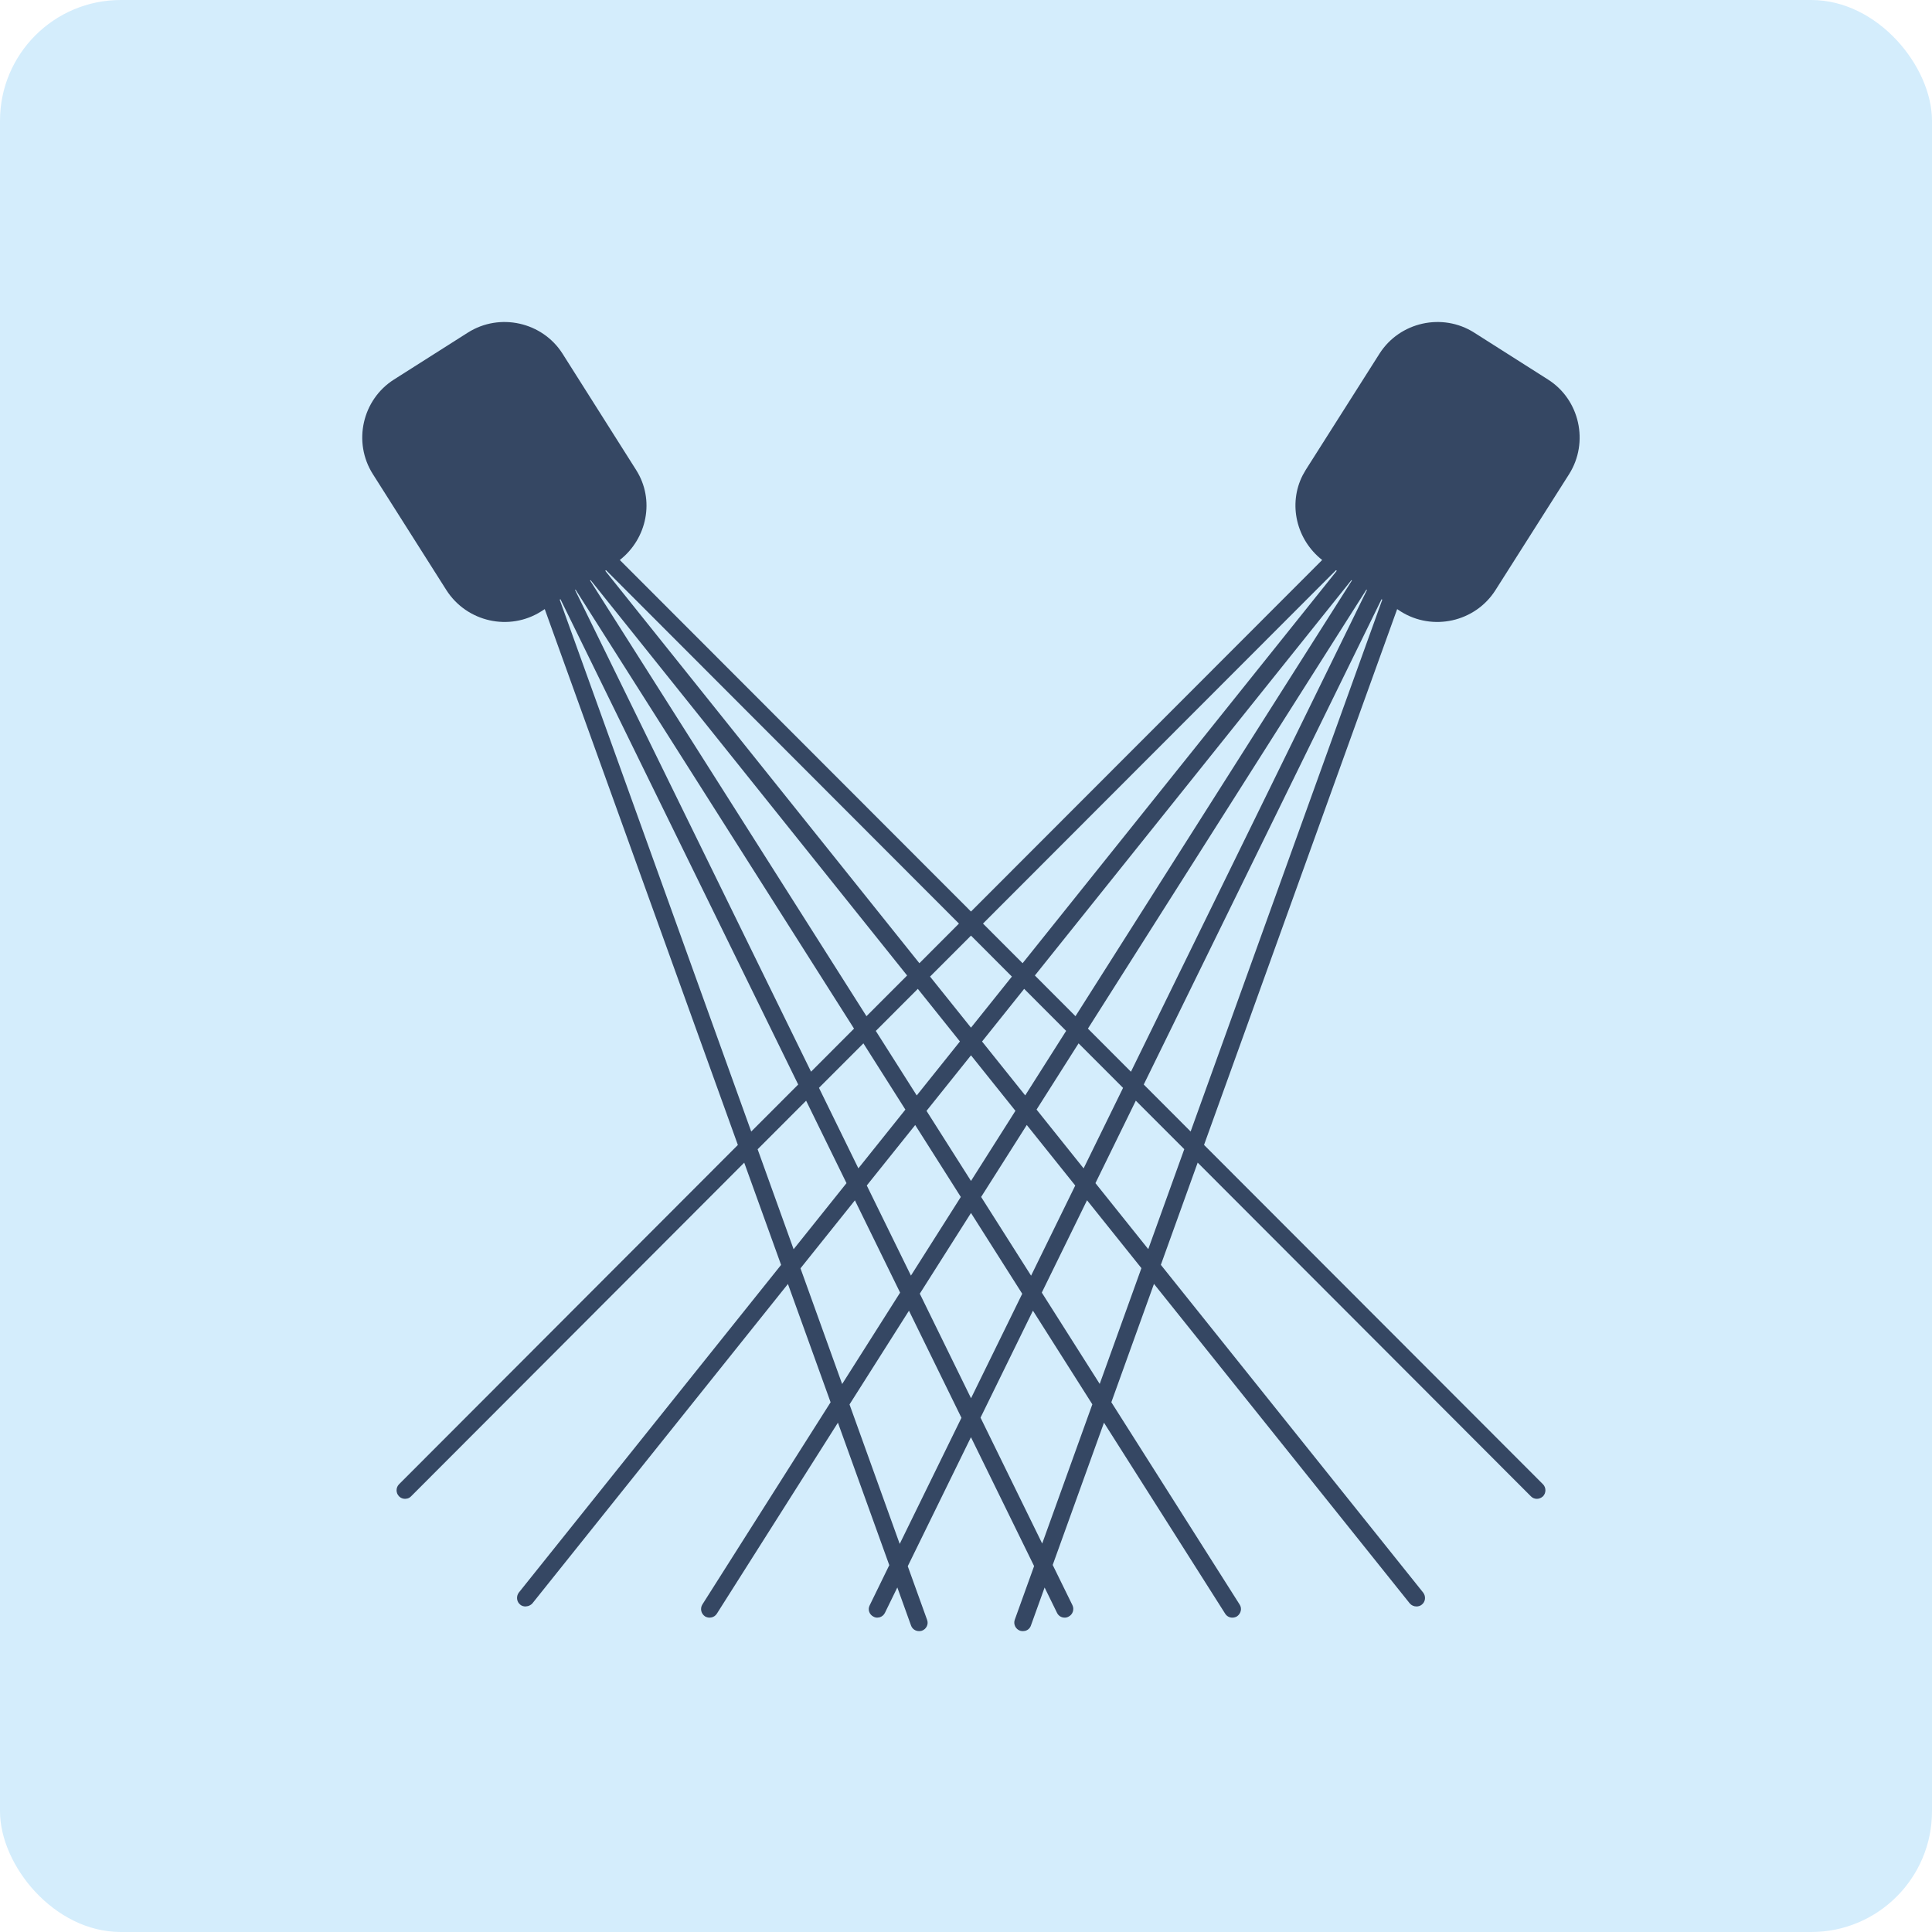 <svg xmlns="http://www.w3.org/2000/svg" width="48" height="48" viewBox="0 0 48 48">
  <g fill="none" fill-rule="evenodd">
    <rect width="48" height="48" fill="#D4EDFC" rx="3"/>
    <path fill="#354763" d="M34.273,8.787 C34.773,8 35.834,7.761 36.626,8.264 L36.626,8.264 L38.458,9.428 C39.248,9.928 39.483,10.989 38.984,11.78 L38.984,11.78 L37.153,14.664 C36.65,15.454 35.592,15.69 34.8,15.191 L34.8,15.191 L34.712,15.133 L29.914,28.445 L38.334,36.875 C38.416,36.957 38.416,37.094 38.334,37.177 C38.289,37.218 38.234,37.238 38.184,37.238 C38.129,37.238 38.074,37.218 38.032,37.173 L29.756,28.885 L28.841,31.425 L35.358,39.567 C35.431,39.662 35.416,39.796 35.324,39.867 C35.286,39.899 35.239,39.912 35.191,39.912 C35.13,39.912 35.066,39.885 35.026,39.837 L28.67,31.898 L27.611,34.838 L30.797,39.862 C30.863,39.961 30.831,40.09 30.733,40.158 C30.698,40.179 30.657,40.19 30.616,40.19 C30.547,40.19 30.479,40.156 30.438,40.09 L27.428,35.346 L26.154,38.881 L26.645,39.882 C26.695,39.988 26.651,40.115 26.546,40.166 C26.515,40.183 26.483,40.19 26.453,40.19 C26.369,40.19 26.297,40.145 26.261,40.07 L25.953,39.441 L25.613,40.385 C25.589,40.456 25.533,40.503 25.467,40.519 L25.416,40.525 C25.39,40.525 25.367,40.522 25.343,40.515 C25.23,40.474 25.172,40.35 25.212,40.241 L25.212,40.241 L25.692,38.909 L24.123,35.707 L22.553,38.912 L23.032,40.241 C23.076,40.35 23.018,40.474 22.904,40.515 C22.881,40.522 22.858,40.525 22.832,40.525 C22.748,40.525 22.666,40.474 22.634,40.385 L22.294,39.44 L21.986,40.07 C21.959,40.126 21.91,40.165 21.854,40.182 L21.796,40.19 C21.765,40.19 21.733,40.183 21.703,40.166 C21.598,40.115 21.552,39.988 21.608,39.882 L21.608,39.882 L22.094,38.886 L20.818,35.346 L17.811,40.09 C17.78,40.139 17.733,40.171 17.683,40.183 L17.633,40.19 C17.591,40.19 17.549,40.179 17.515,40.158 C17.416,40.09 17.389,39.961 17.451,39.862 L17.451,39.862 L20.636,34.839 L19.576,31.9 L13.226,39.837 C13.196,39.869 13.158,39.891 13.118,39.903 L13.057,39.912 C13.009,39.912 12.961,39.899 12.925,39.867 C12.835,39.796 12.819,39.662 12.89,39.567 L12.89,39.567 L19.406,31.426 L18.49,28.886 L10.216,37.173 C10.188,37.203 10.155,37.222 10.119,37.231 L10.065,37.238 C10.009,37.238 9.956,37.218 9.915,37.177 C9.832,37.094 9.832,36.957 9.915,36.875 L9.915,36.875 L18.332,28.446 L13.534,15.133 L13.444,15.191 C12.653,15.69 11.6,15.454 11.092,14.664 L9.264,11.78 C8.761,10.989 8.999,9.928 9.79,9.428 L11.623,8.264 C12.415,7.761 13.476,8 13.976,8.787 L15.803,11.674 C16.276,12.417 16.078,13.38 15.399,13.913 L24.124,22.647 L32.849,13.913 C32.21,13.411 31.997,12.529 32.365,11.807 L32.441,11.674 Z M22.583,32.564 L21.106,34.893 L22.353,38.358 L23.887,35.225 L22.583,32.564 Z M25.663,32.563 L24.361,35.221 L25.893,38.349 L27.139,34.89 L25.663,32.563 Z M24.124,30.136 L22.852,32.141 L24.125,34.739 L25.397,32.143 L24.124,30.136 Z M21.24,29.822 L19.888,31.511 L20.923,34.386 L22.363,32.115 L21.24,29.822 Z M27.007,29.82 L25.883,32.114 L27.322,34.383 L28.358,31.507 L27.007,29.82 Z M25.51,27.95 L24.376,29.738 L25.617,31.694 L26.714,29.454 L25.51,27.95 Z M22.738,27.951 L21.535,29.453 L22.632,31.692 L23.871,29.738 L22.738,27.951 Z M20.028,27.347 L18.823,28.553 L19.717,31.037 L21.031,29.395 L20.028,27.347 Z M28.219,27.346 L27.216,29.395 L28.528,31.034 L29.423,28.551 L28.219,27.346 Z M24.124,26.219 L23.019,27.599 L24.124,29.34 L25.228,27.598 L24.124,26.219 Z M26.797,25.922 L25.753,27.567 L26.922,29.028 L27.902,27.028 L26.797,25.922 Z M21.451,25.922 L20.347,27.027 L21.326,29.027 L22.494,27.568 L21.451,25.922 Z M13.924,14.886 L13.906,14.9 L18.664,28.113 L19.831,26.945 L13.924,14.886 Z M34.325,14.886 L28.416,26.945 L29.581,28.112 L34.342,14.9 L34.325,14.886 Z M22.803,24.568 L21.759,25.613 L22.776,27.216 L23.849,25.875 L22.803,24.568 Z M25.445,24.568 L24.399,25.876 L25.471,27.215 L26.488,25.612 L25.445,24.568 Z M33.947,14.65 L27.029,25.556 L28.098,26.627 L33.962,14.657 L33.947,14.65 Z M14.3,14.65 L14.287,14.657 L20.15,26.626 L21.218,25.556 L14.3,14.65 Z M24.124,23.245 L23.107,24.263 L24.124,25.532 L25.14,24.263 L24.124,23.245 Z M33.575,14.413 L25.711,24.236 L26.72,25.247 L33.589,14.42 L33.575,14.413 Z M14.674,14.413 L14.659,14.42 L21.527,25.247 L22.537,24.236 L14.674,14.413 Z M33.191,14.167 L24.422,22.946 L25.406,23.931 L33.212,14.181 L33.191,14.167 Z M15.057,14.167 L15.037,14.181 L22.842,23.931 L23.825,22.946 L15.057,14.167 Z"/>
  </g>
</svg>
